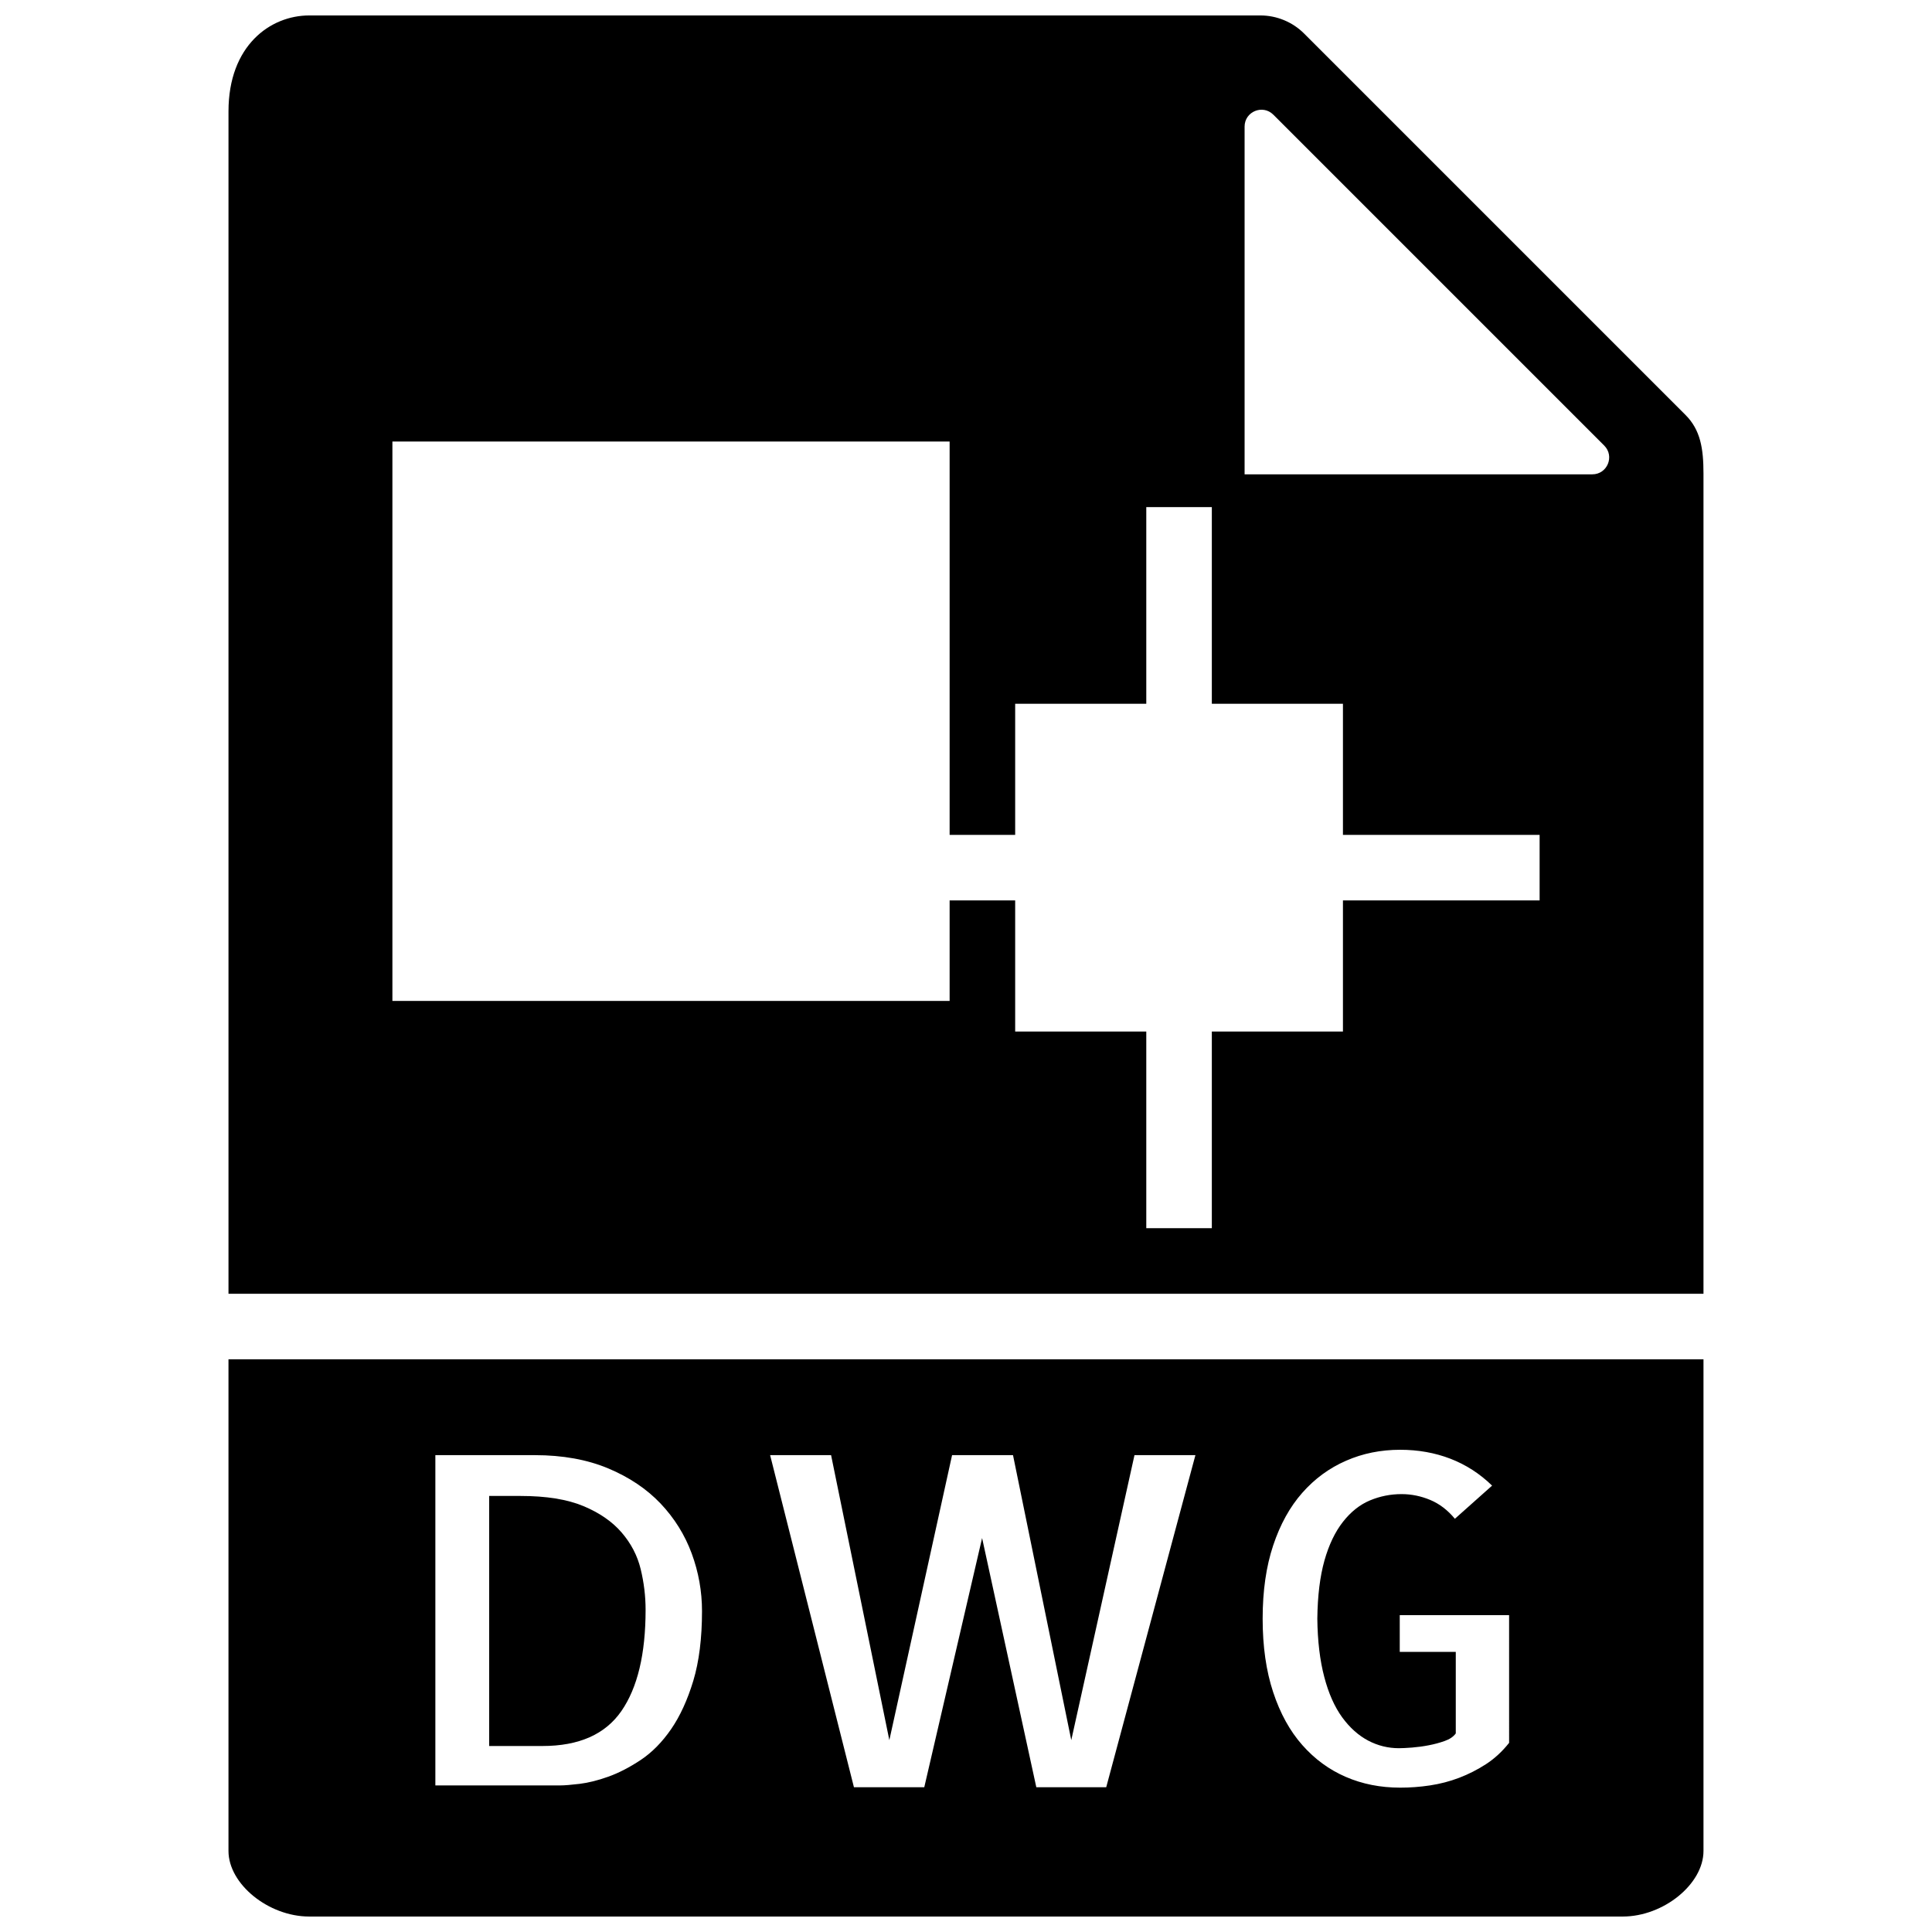 <?xml version="1.0" encoding="UTF-8"?>
<!-- Uploaded to: SVG Repo, www.svgrepo.com, Generator: SVG Repo Mixer Tools -->
<svg width="800px" height="800px" version="1.1" viewBox="144 144 512 512" xmlns="http://www.w3.org/2000/svg">
 <defs>
  <clipPath id="b">
   <path d="m204 148.09h392v338.91h-392z"/>
  </clipPath>
  <clipPath id="a">
   <path d="m204 504h392v147.9h-392z"/>
  </clipPath>
 </defs>
 <path d="m308.73 550.12c-2.492-2.894-5.879-5.223-10.152-7.004-4.273-1.777-9.816-2.672-16.629-2.672h-8.312v66.266h14.133c9.66 0 16.625-3.09 20.902-9.258 4.281-6.184 6.418-15.133 6.418-26.84 0-3.641-0.445-7.246-1.312-10.816-0.867-3.562-2.555-6.785-5.047-9.676" fill-rule="evenodd"/>
 <g clip-path="url(#b)">
  <path d="m595.44 486.86v-217.35c0-6.652-0.797-11.586-4.777-15.559l-101.08-101.08c-3.031-3.031-7.238-4.777-11.535-4.777h-252.1c-10.301 0-21.395 7.957-21.395 25.418v313.35zm-121.61-309.31c0-3.981 4.805-5.969 7.617-3.156l87.691 87.691c2.812 2.805 0.816 7.617-3.152 7.617h-92.156zm-225.84 83.465h147.67v104.24h17.371v-34.746h34.746v-52.117h17.371v52.117h34.746v34.746h52.121v17.371h-52.121v34.746h-34.746v52.117h-17.371v-52.117h-34.746v-34.746h-17.371v26.625h-147.67z" fill-rule="evenodd"/>
 </g>
 <g clip-path="url(#a)">
  <path d="m204.55 504.23v130.3c0 8.766 10.598 17.371 21.395 17.371h348.1c10.797 0 21.395-8.605 21.395-17.371v-130.3zm123.18 85.195c-1.547 5.102-3.512 9.383-5.883 12.824-2.379 3.445-5.047 6.156-8.016 8.137-2.973 1.973-5.84 3.457-8.609 4.449-2.781 0.996-5.309 1.621-7.602 1.902-2.301 0.277-4.004 0.414-5.106 0.414h-33.141v-87.523h26.371c7.359 0 13.832 1.172 19.414 3.5 5.586 2.34 10.215 5.449 13.898 9.32 3.676 3.883 6.43 8.305 8.254 13.25 1.816 4.941 2.727 10.031 2.727 15.262 0 7.199-0.773 13.359-2.309 18.465zm109.43 28.207h-18.527l-14.367-66.035-15.324 66.035h-18.641l-22.211-88.004h16.156l15.438 75.527 16.625-75.527h16.148l15.441 75.527 16.75-75.527h16.148zm106.77-11.762c-1.824 2.301-3.859 4.176-6.117 5.644-2.258 1.461-4.629 2.668-7.121 3.621-2.496 0.949-5.066 1.617-7.723 2.016-2.652 0.402-5.281 0.594-7.898 0.594-5.227 0-10.031-0.949-14.426-2.852-4.394-1.895-8.234-4.707-11.52-8.434-3.293-3.719-5.863-8.383-7.723-14.012-1.859-5.621-2.789-12.109-2.789-19.473 0-7.367 0.93-13.84 2.789-19.414 1.859-5.586 4.43-10.234 7.723-13.961 3.285-3.719 7.141-6.551 11.578-8.484 4.43-1.949 9.219-2.91 14.367-2.91 4.754 0 9.191 0.789 13.301 2.371 4.117 1.59 7.801 3.961 11.047 7.129l-9.859 8.785c-1.902-2.297-4.082-3.965-6.531-4.988-2.449-1.023-4.984-1.547-7.598-1.547-2.93 0-5.719 0.559-8.375 1.668-2.66 1.113-5.031 2.981-7.125 5.637-2.094 2.66-3.742 6.074-4.934 10.277-1.18 4.195-1.824 9.34-1.891 15.438 0.066 5.941 0.691 11.082 1.84 15.434 1.137 4.352 2.727 7.914 4.742 10.695 2.023 2.769 4.328 4.82 6.898 6.176 2.562 1.344 5.281 2.012 8.129 2.012 0.879 0 2.035-0.059 3.5-0.172 1.469-0.121 2.93-0.312 4.398-0.598 1.465-0.281 2.863-0.652 4.219-1.133 1.348-0.469 2.328-1.137 2.965-2.012v-21.613h-14.848v-9.738h28.98z" fill-rule="evenodd"/>
 </g>
</svg>